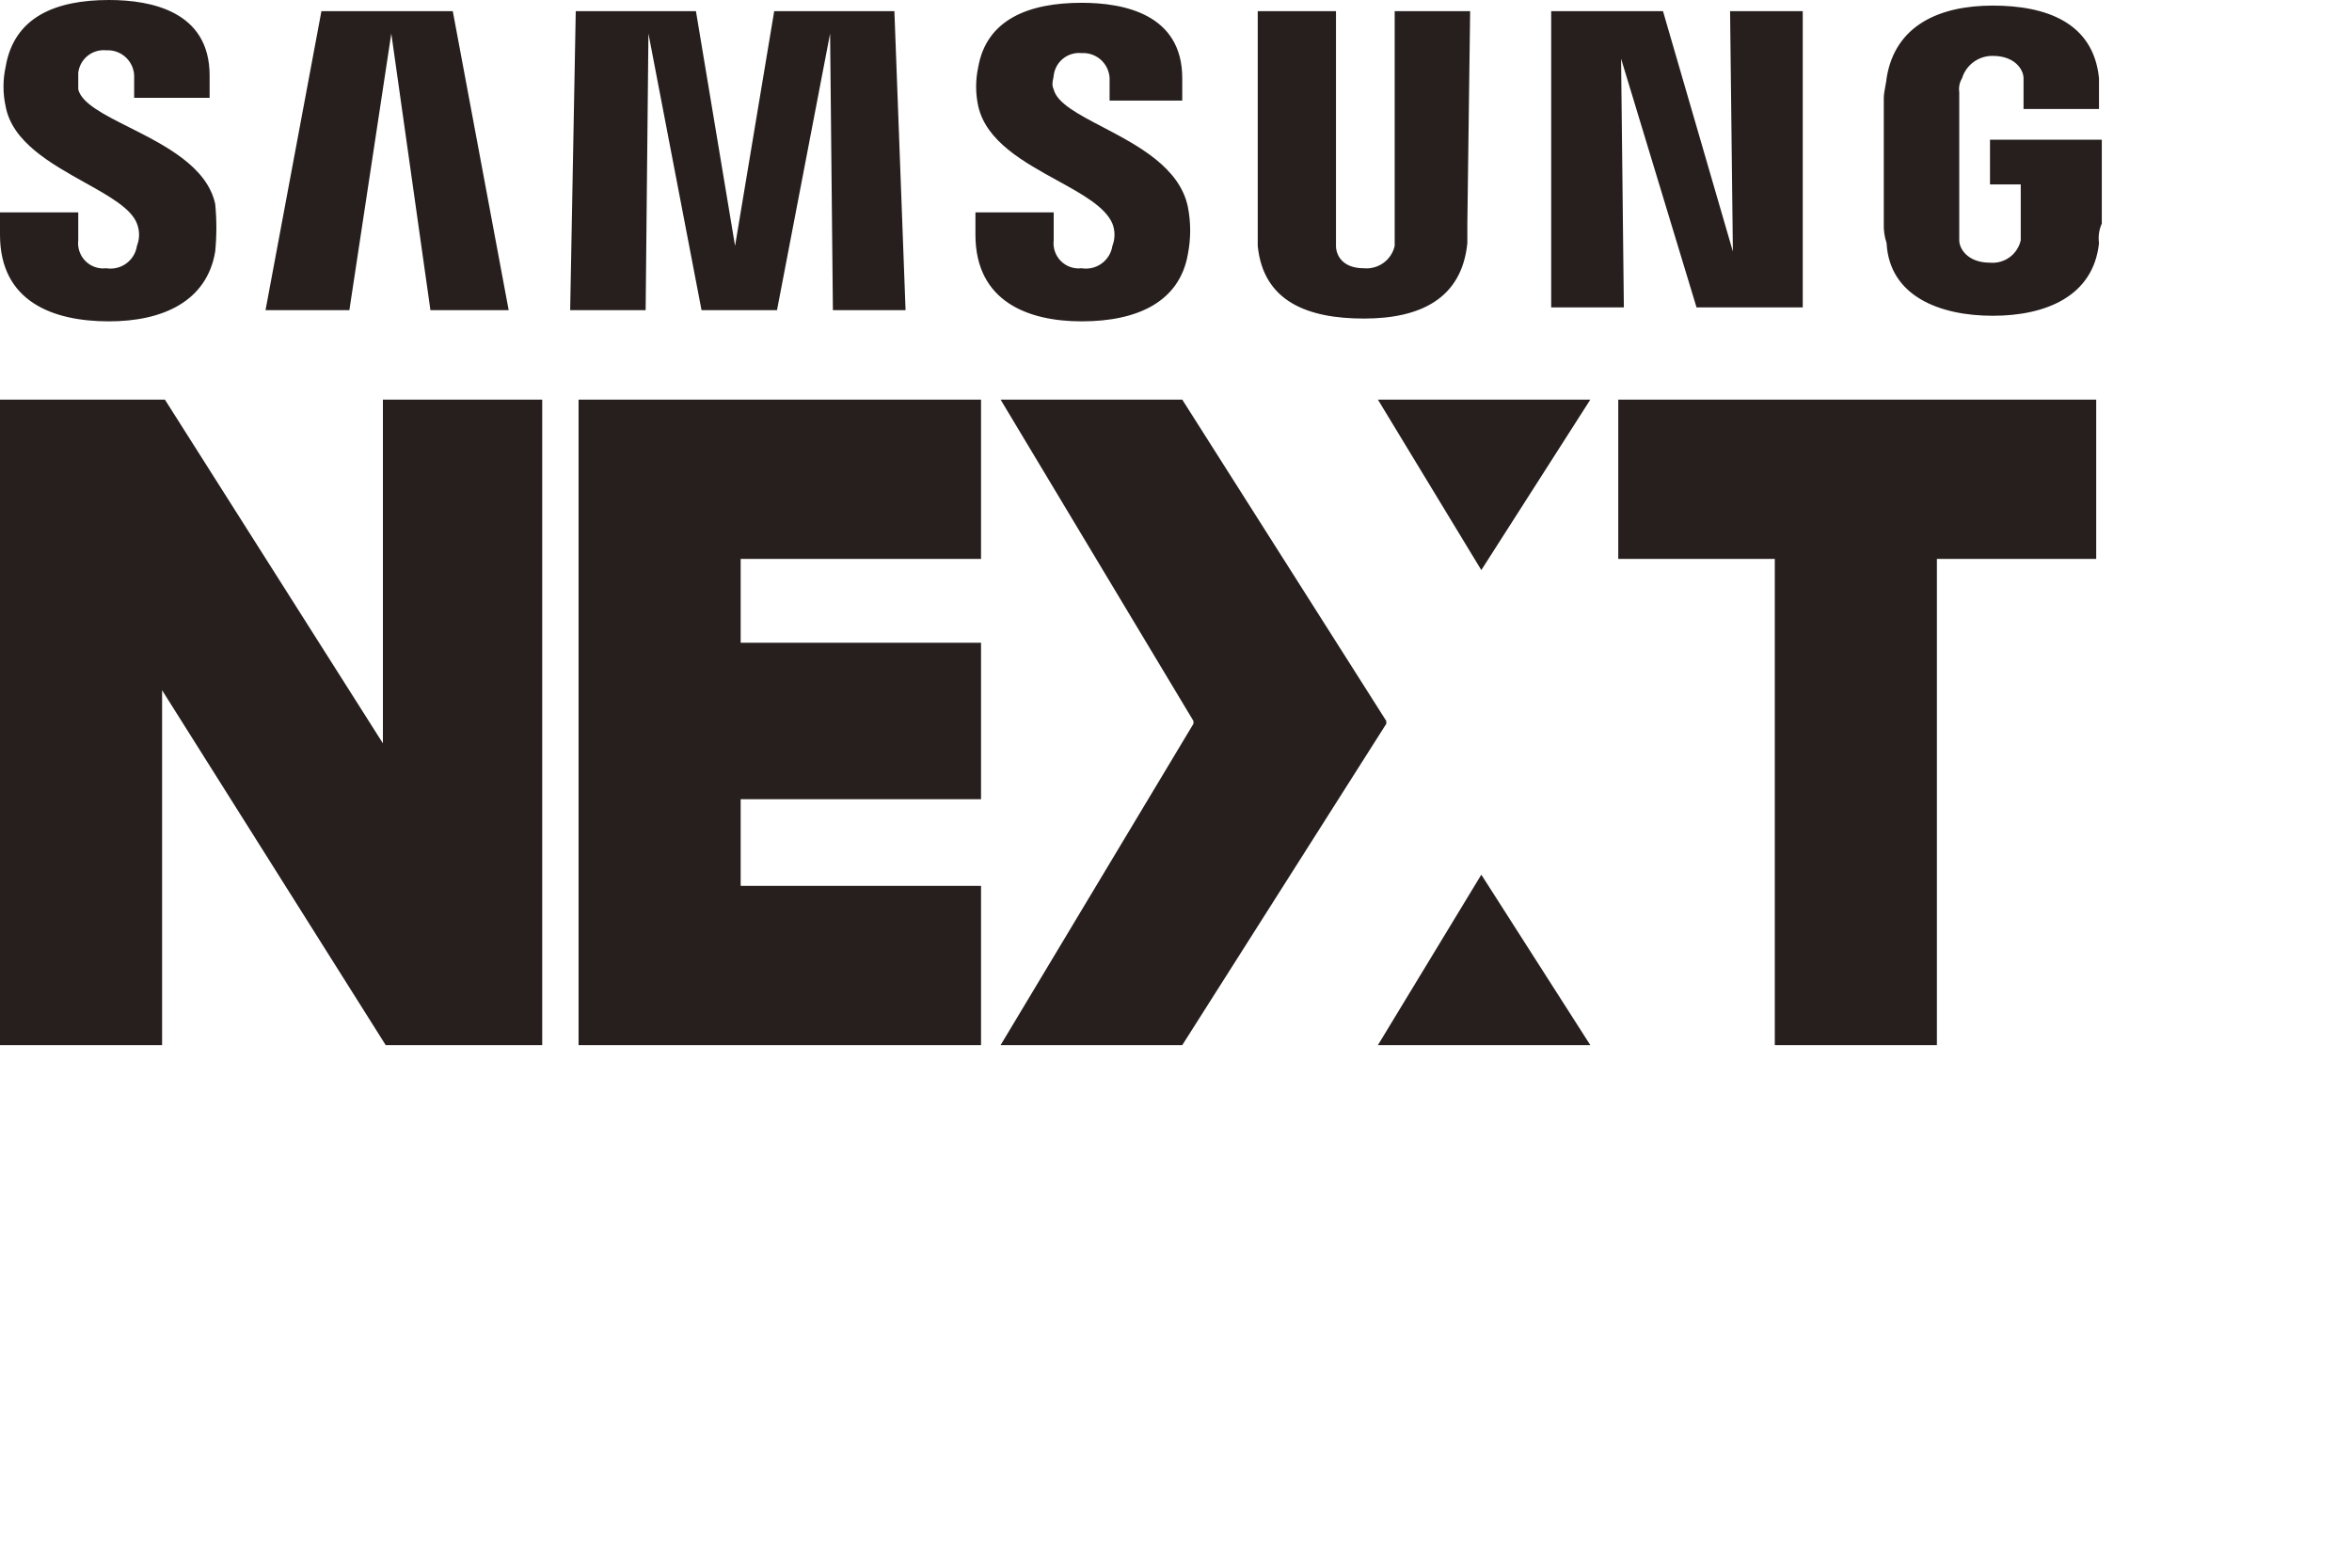 <svg viewBox="0 0 180 120" fill="none" xmlns="http://www.w3.org/2000/svg">
<path fill-rule="evenodd" clip-rule="evenodd" d="M5.989 6.845V5.561C6.051 5.053 6.31 4.589 6.709 4.269C7.109 3.949 7.619 3.799 8.128 3.85C8.414 3.833 8.699 3.877 8.967 3.978C9.234 4.079 9.477 4.236 9.679 4.439C9.881 4.641 10.038 4.883 10.139 5.151C10.241 5.418 10.284 5.704 10.267 5.989V7.486H16.042V5.775C16.042 0.856 11.551 0 8.342 0C4.278 0 1.069 1.283 0.428 5.134C0.214 6.12 0.214 7.141 0.428 8.128C0.926 10.866 3.886 12.518 6.485 13.969C8.352 15.011 10.034 15.949 10.481 17.112C10.696 17.662 10.696 18.273 10.481 18.823C10.44 19.091 10.347 19.347 10.206 19.578C10.065 19.809 9.88 20.01 9.662 20.169C9.443 20.329 9.195 20.443 8.931 20.505C8.668 20.568 8.395 20.578 8.128 20.534C7.839 20.569 7.546 20.537 7.271 20.442C6.995 20.346 6.745 20.19 6.54 19.984C6.334 19.778 6.177 19.528 6.082 19.253C5.986 18.978 5.955 18.684 5.989 18.395V16.256H0V17.968C0 23.101 4.064 24.598 8.342 24.598C12.406 24.598 15.829 23.101 16.47 19.251C16.588 18.042 16.588 16.824 16.47 15.615C15.847 12.747 12.607 11.115 9.886 9.744C7.939 8.763 6.257 7.915 5.989 6.845ZM80.64 6.845C80.486 6.537 80.554 6.229 80.604 6.001C80.623 5.912 80.64 5.835 80.64 5.775C80.702 5.267 80.96 4.803 81.36 4.483C81.76 4.163 82.269 4.013 82.779 4.064C83.064 4.047 83.35 4.091 83.617 4.192C83.885 4.293 84.127 4.45 84.33 4.652C84.532 4.855 84.689 5.097 84.79 5.365C84.892 5.632 84.935 5.918 84.918 6.203V7.7H90.479V5.989C90.479 1.069 85.987 0.214 82.779 0.214C78.715 0.214 75.506 1.497 74.865 5.134C74.651 6.12 74.651 7.141 74.865 8.128C75.477 10.824 78.337 12.397 80.909 13.811C82.826 14.866 84.584 15.833 85.132 17.112C85.347 17.662 85.347 18.273 85.132 18.823C85.091 19.091 84.998 19.347 84.857 19.578C84.716 19.809 84.531 20.01 84.312 20.169C84.094 20.329 83.845 20.443 83.582 20.505C83.319 20.568 83.046 20.578 82.779 20.534C82.49 20.569 82.197 20.537 81.921 20.442C81.646 20.346 81.396 20.19 81.19 19.984C80.984 19.778 80.828 19.528 80.733 19.253C80.637 18.978 80.606 18.684 80.64 18.395V16.256H74.651V17.968C74.651 23.101 78.715 24.598 82.779 24.598C87.057 24.598 90.266 23.101 90.907 19.465C91.144 18.264 91.144 17.029 90.907 15.829C90.278 12.806 87.052 11.118 84.376 9.717C82.506 8.739 80.904 7.9 80.64 6.845ZM132.618 19.251L127.27 0.856H118.714V23.529H124.275L124.062 4.492L129.837 23.529H137.965V0.856H132.404L132.618 19.251ZM24.598 0.856L20.32 23.743H26.737L29.946 2.567L32.941 23.743H38.93L34.652 0.856H24.598ZM59.25 0.856L56.255 18.823L53.261 0.856H44.063L43.635 23.743H49.411L49.625 2.567L53.689 23.743H59.464L63.528 2.567L63.742 23.743H69.303L68.448 0.856H59.25ZM112.511 0.856H106.736V18.823C106.618 19.345 106.314 19.806 105.881 20.121C105.448 20.436 104.916 20.583 104.383 20.534C102.672 20.534 102.244 19.465 102.244 18.823V0.856H96.255V18.823C96.683 23.101 100.105 24.384 104.383 24.384C108.661 24.384 111.869 22.887 112.297 18.609V17.112L112.511 0.856ZM152.296 10.695V14.117H154.649V18.395C154.531 18.917 154.227 19.379 153.794 19.693C153.362 20.008 152.829 20.155 152.296 20.107C150.585 20.107 149.943 19.037 149.943 18.395V7.059C149.887 6.688 149.963 6.31 150.157 5.989C150.31 5.487 150.623 5.049 151.047 4.74C151.472 4.431 151.985 4.269 152.51 4.278C154.221 4.278 154.863 5.347 154.863 5.989V8.342H160.638V5.989C160.211 1.711 156.574 0.428 152.51 0.428C148.446 0.428 145.024 1.925 144.382 5.989C144.382 6.078 144.345 6.276 144.302 6.509C144.242 6.838 144.168 7.236 144.168 7.486V17.112C144.148 17.62 144.22 18.127 144.382 18.609C144.596 22.673 148.446 24.171 152.51 24.171C156.574 24.171 160.211 22.673 160.638 18.609C160.568 18.1 160.642 17.581 160.852 17.112V10.695H152.296ZM29.304 30.589V56.899L12.62 30.589H0V80H12.406V52.835L29.518 80H41.496V30.589H29.304ZM123.847 30.589V42.782H135.826V80H148.232V42.782H160.424V30.589H123.847ZM75.079 80H44.278V30.589H75.079V42.782H56.684V49.199H75.079V61.177H56.684V67.808H75.079V80ZM105.452 30.589H121.708L113.366 43.637L105.452 30.589ZM121.708 80H105.452L113.366 66.952L121.708 80ZM106.094 55.188V55.402L90.479 80H76.576L91.335 55.402V55.188L76.576 30.589H90.479L106.094 55.188Z" fill="#261F1D"/>
</svg>
